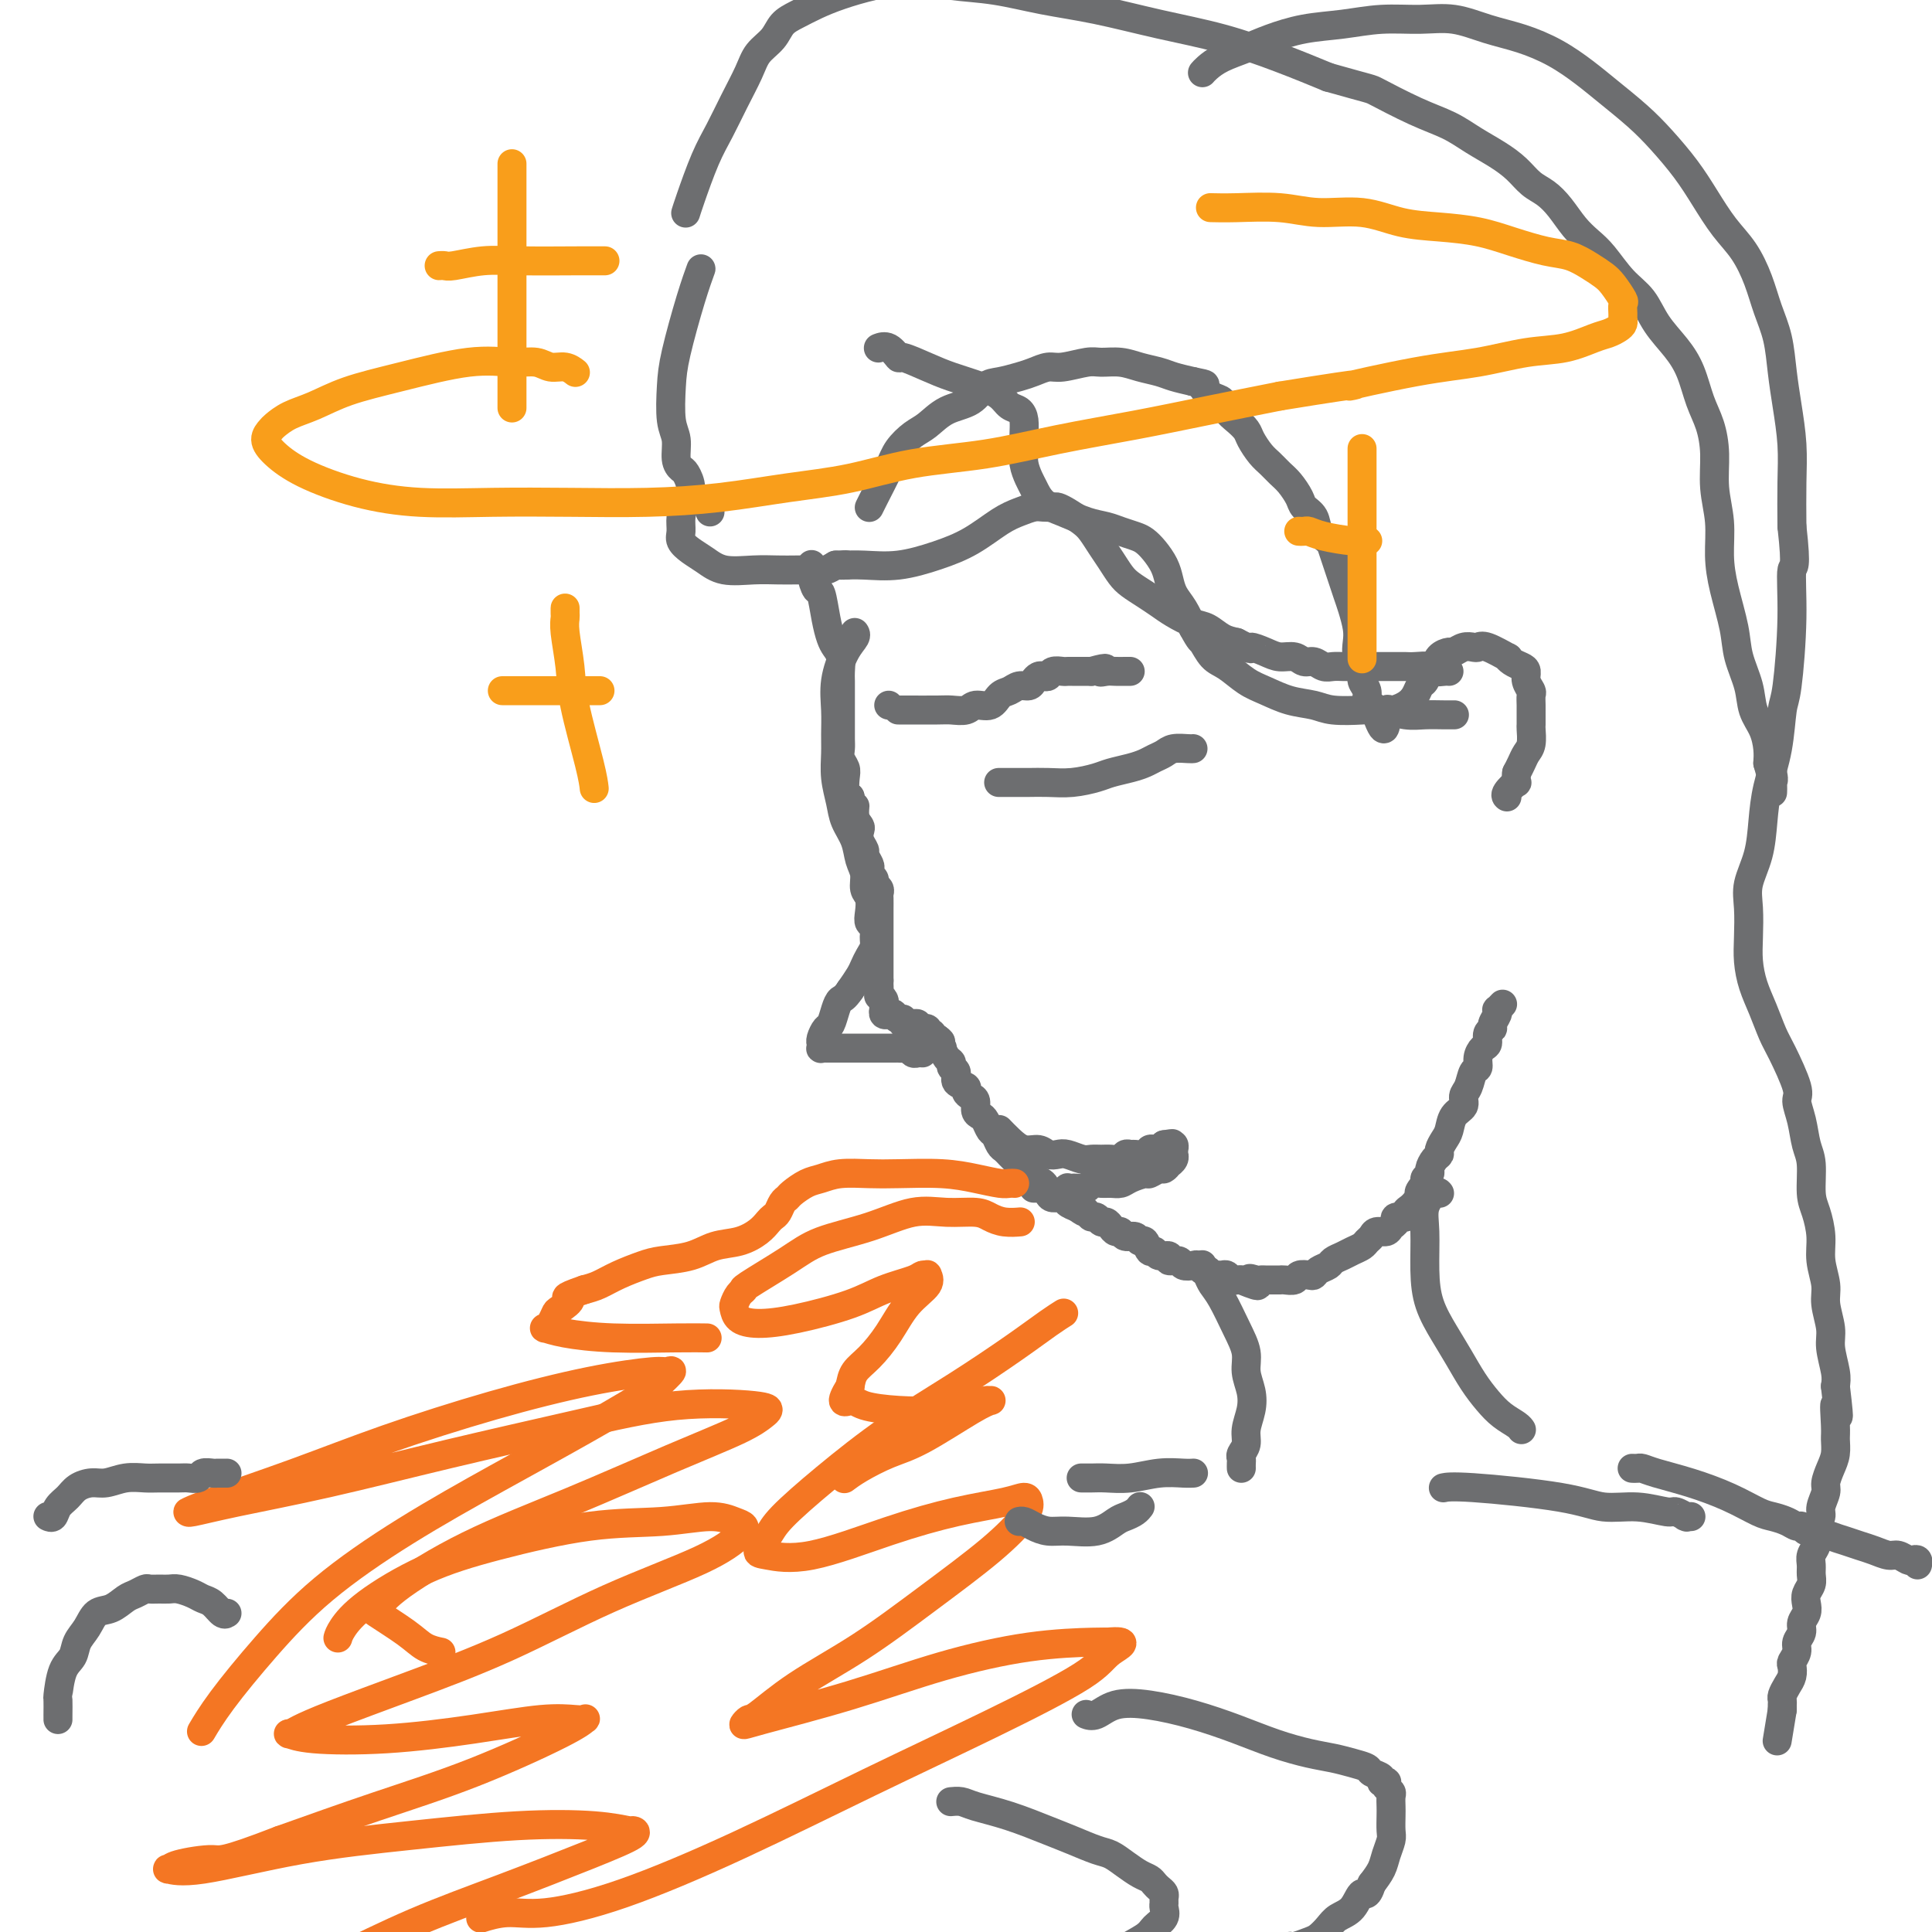 <svg viewBox='0 0 400 400' version='1.1' xmlns='http://www.w3.org/2000/svg' xmlns:xlink='http://www.w3.org/1999/xlink'><g fill='none' stroke='#6D6E70' stroke-width='6' stroke-linecap='round' stroke-linejoin='round'><path d='M168,117c-0.000,0.000 -0.000,0.000 0,0c0.000,-0.000 0.000,-0.000 0,0c-0.000,0.000 -0.000,0.000 0,0c0.000,-0.000 0.000,-0.000 0,0c-0.000,0.000 -0.000,0.000 0,0c0.000,-0.000 0.000,-0.001 0,0c-0.000,0.001 -0.001,0.005 0,0c0.001,-0.005 0.003,-0.018 0,0c-0.003,0.018 -0.012,0.067 0,0c0.012,-0.067 0.045,-0.251 0,0c-0.045,0.251 -0.167,0.939 0,2c0.167,1.061 0.622,2.497 1,3c0.378,0.503 0.679,0.073 1,1c0.321,0.927 0.660,3.211 1,5c0.340,1.789 0.679,3.083 1,4c0.321,0.917 0.622,1.457 1,2c0.378,0.543 0.833,1.090 1,2c0.167,0.910 0.045,2.183 0,3c-0.045,0.817 -0.012,1.176 0,2c0.012,0.824 0.003,2.111 0,3c-0.003,0.889 -0.001,1.379 0,2c0.001,0.621 -0.001,1.374 0,2c0.001,0.626 0.004,1.127 0,2c-0.004,0.873 -0.015,2.120 0,3c0.015,0.880 0.056,1.395 0,2c-0.056,0.605 -0.208,1.300 0,2c0.208,0.700 0.777,1.404 1,2c0.223,0.596 0.098,1.084 0,2c-0.098,0.916 -0.171,2.262 0,3c0.171,0.738 0.585,0.869 1,1'/><path d='M176,165c0.552,4.848 0.931,2.467 1,2c0.069,-0.467 -0.174,0.978 0,2c0.174,1.022 0.764,1.621 1,2c0.236,0.379 0.120,0.539 0,1c-0.120,0.461 -0.242,1.223 0,2c0.242,0.777 0.848,1.570 1,2c0.152,0.430 -0.151,0.496 0,1c0.151,0.504 0.758,1.444 1,2c0.242,0.556 0.121,0.726 0,1c-0.121,0.274 -0.243,0.651 0,1c0.243,0.349 0.850,0.670 1,1c0.150,0.330 -0.156,0.671 0,1c0.156,0.329 0.774,0.648 1,1c0.226,0.352 0.061,0.738 0,1c-0.061,0.262 -0.016,0.399 0,1c0.016,0.601 0.004,1.667 0,2c-0.004,0.333 -0.001,-0.065 0,0c0.001,0.065 0.000,0.595 0,1c-0.000,0.405 -0.000,0.686 0,1c0.000,0.314 0.000,0.662 0,1c-0.000,0.338 -0.000,0.668 0,1c0.000,0.332 0.000,0.667 0,1c-0.000,0.333 -0.000,0.666 0,1c0.000,0.334 0.000,0.671 0,1c-0.000,0.329 -0.000,0.652 0,1c0.000,0.348 0.000,0.723 0,1c-0.000,0.277 -0.000,0.455 0,1c0.000,0.545 0.000,1.455 0,2c-0.000,0.545 -0.000,0.724 0,1c0.000,0.276 0.000,0.650 0,1c-0.000,0.350 -0.000,0.675 0,1'/><path d='M182,203c-0.004,2.886 -0.015,1.102 0,1c0.015,-0.102 0.057,1.479 0,2c-0.057,0.521 -0.211,-0.019 0,0c0.211,0.019 0.788,0.597 1,1c0.212,0.403 0.061,0.630 0,1c-0.061,0.370 -0.031,0.884 0,1c0.031,0.116 0.065,-0.165 0,0c-0.065,0.165 -0.228,0.775 0,1c0.228,0.225 0.849,0.064 1,0c0.151,-0.064 -0.166,-0.032 0,0c0.166,0.032 0.814,0.065 1,0c0.186,-0.065 -0.091,-0.228 0,0c0.091,0.228 0.550,0.846 1,1c0.450,0.154 0.890,-0.154 1,0c0.110,0.154 -0.110,0.772 0,1c0.110,0.228 0.550,0.065 1,0c0.450,-0.065 0.909,-0.032 1,0c0.091,0.032 -0.187,0.061 0,0c0.187,-0.061 0.838,-0.214 1,0c0.162,0.214 -0.167,0.793 0,1c0.167,0.207 0.828,0.042 1,0c0.172,-0.042 -0.146,0.040 0,0c0.146,-0.040 0.756,-0.203 1,0c0.244,0.203 0.121,0.773 0,1c-0.121,0.227 -0.238,0.112 0,0c0.238,-0.112 0.833,-0.223 1,0c0.167,0.223 -0.095,0.778 0,1c0.095,0.222 0.548,0.111 1,0'/><path d='M194,215c1.638,1.086 0.233,0.802 0,1c-0.233,0.198 0.707,0.879 1,1c0.293,0.121 -0.061,-0.320 0,0c0.061,0.320 0.536,1.399 1,2c0.464,0.601 0.917,0.724 1,1c0.083,0.276 -0.203,0.704 0,1c0.203,0.296 0.894,0.461 1,1c0.106,0.539 -0.374,1.453 0,2c0.374,0.547 1.602,0.728 2,1c0.398,0.272 -0.034,0.637 0,1c0.034,0.363 0.534,0.726 1,1c0.466,0.274 0.898,0.459 1,1c0.102,0.541 -0.127,1.439 0,2c0.127,0.561 0.612,0.784 1,1c0.388,0.216 0.681,0.425 1,1c0.319,0.575 0.663,1.516 1,2c0.337,0.484 0.668,0.511 1,1c0.332,0.489 0.666,1.440 1,2c0.334,0.560 0.667,0.727 1,1c0.333,0.273 0.667,0.650 1,1c0.333,0.350 0.666,0.671 1,1c0.334,0.329 0.671,0.664 1,1c0.329,0.336 0.652,0.671 1,1c0.348,0.329 0.722,0.652 1,1c0.278,0.348 0.460,0.719 1,1c0.540,0.281 1.439,0.470 2,1c0.561,0.530 0.783,1.399 1,2c0.217,0.601 0.429,0.934 1,1c0.571,0.066 1.500,-0.136 2,0c0.500,0.136 0.571,0.610 1,1c0.429,0.390 1.214,0.695 2,1'/><path d='M223,250c2.654,1.968 1.288,0.388 1,0c-0.288,-0.388 0.500,0.417 1,1c0.500,0.583 0.711,0.943 1,1c0.289,0.057 0.655,-0.191 1,0c0.345,0.191 0.670,0.821 1,1c0.330,0.179 0.665,-0.091 1,0c0.335,0.091 0.671,0.545 1,1c0.329,0.455 0.651,0.911 1,1c0.349,0.089 0.723,-0.188 1,0c0.277,0.188 0.455,0.843 1,1c0.545,0.157 1.456,-0.183 2,0c0.544,0.183 0.722,0.890 1,1c0.278,0.110 0.657,-0.378 1,0c0.343,0.378 0.650,1.622 1,2c0.350,0.378 0.742,-0.110 1,0c0.258,0.110 0.383,0.818 1,1c0.617,0.182 1.727,-0.161 2,0c0.273,0.161 -0.292,0.827 0,1c0.292,0.173 1.440,-0.146 2,0c0.560,0.146 0.531,0.756 1,1c0.469,0.244 1.435,0.122 2,0c0.565,-0.122 0.729,-0.243 1,0c0.271,0.243 0.650,0.850 1,1c0.350,0.150 0.671,-0.157 1,0c0.329,0.157 0.665,0.778 1,1c0.335,0.222 0.667,0.045 1,0c0.333,-0.045 0.667,0.040 1,0c0.333,-0.040 0.667,-0.207 1,0c0.333,0.207 0.667,0.786 1,1c0.333,0.214 0.667,0.061 1,0c0.333,-0.061 0.667,-0.031 1,0'/><path d='M257,265c5.665,2.321 2.827,0.622 2,0c-0.827,-0.622 0.356,-0.167 1,0c0.644,0.167 0.750,0.045 1,0c0.250,-0.045 0.643,-0.012 1,0c0.357,0.012 0.677,0.004 1,0c0.323,-0.004 0.649,-0.005 1,0c0.351,0.005 0.728,0.015 1,0c0.272,-0.015 0.440,-0.056 1,0c0.560,0.056 1.511,0.208 2,0c0.489,-0.208 0.516,-0.777 1,-1c0.484,-0.223 1.424,-0.101 2,0c0.576,0.101 0.787,0.182 1,0c0.213,-0.182 0.427,-0.626 1,-1c0.573,-0.374 1.505,-0.678 2,-1c0.495,-0.322 0.552,-0.664 1,-1c0.448,-0.336 1.286,-0.667 2,-1c0.714,-0.333 1.304,-0.668 2,-1c0.696,-0.332 1.500,-0.663 2,-1c0.500,-0.337 0.697,-0.682 1,-1c0.303,-0.318 0.712,-0.610 1,-1c0.288,-0.390 0.453,-0.879 1,-1c0.547,-0.121 1.475,0.126 2,0c0.525,-0.126 0.648,-0.625 1,-1c0.352,-0.375 0.934,-0.625 1,-1c0.066,-0.375 -0.385,-0.875 0,-1c0.385,-0.125 1.605,0.125 2,0c0.395,-0.125 -0.035,-0.625 0,-1c0.035,-0.375 0.535,-0.626 1,-1c0.465,-0.374 0.894,-0.870 1,-1c0.106,-0.130 -0.113,0.106 0,0c0.113,-0.106 0.556,-0.553 1,-1'/><path d='M294,248c3.338,-2.593 0.683,-1.075 0,-1c-0.683,0.075 0.604,-1.293 1,-2c0.396,-0.707 -0.100,-0.753 0,-1c0.100,-0.247 0.797,-0.695 1,-1c0.203,-0.305 -0.086,-0.466 0,-1c0.086,-0.534 0.548,-1.440 1,-2c0.452,-0.560 0.893,-0.773 1,-1c0.107,-0.227 -0.121,-0.469 0,-1c0.121,-0.531 0.592,-1.350 1,-2c0.408,-0.650 0.753,-1.131 1,-2c0.247,-0.869 0.394,-2.124 1,-3c0.606,-0.876 1.669,-1.372 2,-2c0.331,-0.628 -0.070,-1.389 0,-2c0.070,-0.611 0.610,-1.071 1,-2c0.390,-0.929 0.630,-2.328 1,-3c0.370,-0.672 0.868,-0.618 1,-1c0.132,-0.382 -0.104,-1.202 0,-2c0.104,-0.798 0.549,-1.575 1,-2c0.451,-0.425 0.909,-0.499 1,-1c0.091,-0.501 -0.186,-1.431 0,-2c0.186,-0.569 0.833,-0.778 1,-1c0.167,-0.222 -0.148,-0.455 0,-1c0.148,-0.545 0.758,-1.400 1,-2c0.242,-0.600 0.118,-0.945 0,-1c-0.118,-0.055 -0.228,0.182 0,0c0.228,-0.182 0.793,-0.781 1,-1c0.207,-0.219 0.055,-0.059 0,0c-0.055,0.059 -0.015,0.016 0,0c0.015,-0.016 0.004,-0.005 0,0c-0.004,0.005 -0.002,0.002 0,0'/><path d='M180,105c0.000,-0.000 0.000,-0.000 0,0c-0.000,0.000 -0.000,0.000 0,0c0.000,-0.000 0.000,-0.000 0,0c-0.000,0.000 -0.000,0.000 0,0c0.000,-0.000 0.000,-0.000 0,0c-0.000,0.000 -0.000,0.001 0,0c0.000,-0.001 0.001,-0.003 0,0c-0.001,0.003 -0.004,0.010 0,0c0.004,-0.010 0.017,-0.036 0,0c-0.017,0.036 -0.062,0.133 0,0c0.062,-0.133 0.232,-0.496 1,-2c0.768,-1.504 2.136,-4.150 3,-6c0.864,-1.850 1.225,-2.903 2,-4c0.775,-1.097 1.964,-2.238 3,-3c1.036,-0.762 1.917,-1.146 3,-2c1.083,-0.854 2.366,-2.179 4,-3c1.634,-0.821 3.620,-1.137 5,-2c1.380,-0.863 2.155,-2.274 3,-3c0.845,-0.726 1.760,-0.768 3,-1c1.240,-0.232 2.804,-0.654 4,-1c1.196,-0.346 2.024,-0.614 3,-1c0.976,-0.386 2.102,-0.889 3,-1c0.898,-0.111 1.569,0.169 3,0c1.431,-0.169 3.622,-0.789 5,-1c1.378,-0.211 1.943,-0.015 3,0c1.057,0.015 2.606,-0.151 4,0c1.394,0.151 2.631,0.618 4,1c1.369,0.382 2.869,0.680 4,1c1.131,0.320 1.895,0.663 3,1c1.105,0.337 2.553,0.669 4,1'/><path d='M247,79c3.765,0.733 2.177,0.567 2,1c-0.177,0.433 1.056,1.467 2,2c0.944,0.533 1.600,0.564 2,1c0.400,0.436 0.544,1.275 1,2c0.456,0.725 1.224,1.335 2,2c0.776,0.665 1.559,1.386 2,2c0.441,0.614 0.541,1.122 1,2c0.459,0.878 1.279,2.126 2,3c0.721,0.874 1.344,1.375 2,2c0.656,0.625 1.346,1.374 2,2c0.654,0.626 1.273,1.130 2,2c0.727,0.870 1.560,2.106 2,3c0.440,0.894 0.485,1.446 1,2c0.515,0.554 1.500,1.110 2,2c0.500,0.890 0.515,2.114 1,3c0.485,0.886 1.439,1.434 2,2c0.561,0.566 0.727,1.151 1,2c0.273,0.849 0.651,1.963 1,3c0.349,1.037 0.668,1.996 1,3c0.332,1.004 0.676,2.053 1,3c0.324,0.947 0.627,1.790 1,3c0.373,1.210 0.817,2.785 1,4c0.183,1.215 0.106,2.068 0,3c-0.106,0.932 -0.239,1.941 0,3c0.239,1.059 0.851,2.168 1,3c0.149,0.832 -0.167,1.389 0,2c0.167,0.611 0.815,1.277 1,2c0.185,0.723 -0.095,1.503 0,2c0.095,0.497 0.564,0.711 1,1c0.436,0.289 0.839,0.654 1,1c0.161,0.346 0.081,0.673 0,1'/><path d='M285,148c1.980,5.620 1.931,1.671 2,0c0.069,-1.671 0.256,-1.062 1,-1c0.744,0.062 2.045,-0.421 3,-1c0.955,-0.579 1.566,-1.253 2,-2c0.434,-0.747 0.693,-1.566 1,-2c0.307,-0.434 0.664,-0.485 1,-1c0.336,-0.515 0.653,-1.496 1,-2c0.347,-0.504 0.726,-0.531 1,-1c0.274,-0.469 0.444,-1.380 1,-2c0.556,-0.620 1.497,-0.950 2,-1c0.503,-0.050 0.569,0.181 1,0c0.431,-0.181 1.227,-0.773 2,-1c0.773,-0.227 1.523,-0.090 2,0c0.477,0.090 0.680,0.132 1,0c0.320,-0.132 0.758,-0.439 2,0c1.242,0.439 3.290,1.622 4,2c0.710,0.378 0.084,-0.051 0,0c-0.084,0.051 0.374,0.581 1,1c0.626,0.419 1.422,0.727 2,1c0.578,0.273 0.940,0.510 1,1c0.060,0.490 -0.180,1.233 0,2c0.180,0.767 0.780,1.558 1,2c0.220,0.442 0.059,0.536 0,1c-0.059,0.464 -0.015,1.297 0,2c0.015,0.703 0.001,1.276 0,2c-0.001,0.724 0.011,1.597 0,2c-0.011,0.403 -0.044,0.334 0,1c0.044,0.666 0.167,2.065 0,3c-0.167,0.935 -0.622,1.406 -1,2c-0.378,0.594 -0.679,1.313 -1,2c-0.321,0.687 -0.660,1.344 -1,2'/><path d='M314,160c-0.343,2.823 0.300,1.881 0,2c-0.300,0.119 -1.544,1.300 -2,2c-0.456,0.700 -0.123,0.919 0,1c0.123,0.081 0.035,0.023 0,0c-0.035,-0.023 -0.018,-0.012 0,0'/><path d='M147,106c0.000,0.000 0.000,0.000 0,0c0.000,0.000 0.000,0.000 0,0c0.000,0.000 0.000,0.000 0,0'/><path d='M145,56c0.000,-0.000 0.000,-0.000 0,0c-0.000,0.000 -0.000,0.001 0,0c0.000,-0.001 0.001,-0.004 0,0c-0.001,0.004 -0.005,0.014 0,0c0.005,-0.014 0.019,-0.052 0,0c-0.019,0.052 -0.071,0.195 0,0c0.071,-0.195 0.267,-0.726 0,0c-0.267,0.726 -0.996,2.710 -2,6c-1.004,3.290 -2.284,7.886 -3,11c-0.716,3.114 -0.868,4.747 -1,7c-0.132,2.253 -0.243,5.127 0,7c0.243,1.873 0.840,2.745 1,4c0.160,1.255 -0.118,2.891 0,4c0.118,1.109 0.630,1.689 1,2c0.370,0.311 0.597,0.352 1,1c0.403,0.648 0.982,1.903 1,3c0.018,1.097 -0.526,2.037 -1,3c-0.474,0.963 -0.879,1.948 -1,3c-0.121,1.052 0.041,2.170 0,3c-0.041,0.830 -0.283,1.371 0,2c0.283,0.629 1.093,1.345 2,2c0.907,0.655 1.911,1.247 3,2c1.089,0.753 2.263,1.666 4,2c1.737,0.334 4.037,0.090 6,0c1.963,-0.090 3.590,-0.027 5,0c1.410,0.027 2.605,0.018 4,0c1.395,-0.018 2.991,-0.043 4,0c1.009,0.043 1.431,0.155 2,0c0.569,-0.155 1.284,-0.578 2,-1'/><path d='M173,117c3.724,-0.155 1.534,-0.041 1,0c-0.534,0.041 0.587,0.011 1,0c0.413,-0.011 0.118,-0.003 0,0c-0.118,0.003 -0.059,0.002 0,0'/><path d='M182,72c0.044,-0.017 0.089,-0.034 0,0c-0.089,0.034 -0.310,0.120 0,0c0.310,-0.120 1.151,-0.447 2,0c0.849,0.447 1.707,1.667 2,2c0.293,0.333 0.022,-0.220 1,0c0.978,0.220 3.206,1.215 5,2c1.794,0.785 3.153,1.362 5,2c1.847,0.638 4.183,1.339 6,2c1.817,0.661 3.114,1.282 4,2c0.886,0.718 1.362,1.532 2,2c0.638,0.468 1.438,0.589 2,1c0.562,0.411 0.886,1.111 1,2c0.114,0.889 0.019,1.966 0,3c-0.019,1.034 0.038,2.024 0,3c-0.038,0.976 -0.171,1.938 0,3c0.171,1.062 0.646,2.225 1,3c0.354,0.775 0.587,1.163 1,2c0.413,0.837 1.005,2.122 2,3c0.995,0.878 2.392,1.349 4,2c1.608,0.651 3.428,1.483 5,2c1.572,0.517 2.896,0.718 4,1c1.104,0.282 1.987,0.645 3,1c1.013,0.355 2.155,0.703 3,1c0.845,0.297 1.391,0.544 2,1c0.609,0.456 1.279,1.121 2,2c0.721,0.879 1.491,1.970 2,3c0.509,1.030 0.755,1.998 1,3c0.245,1.002 0.489,2.039 1,3c0.511,0.961 1.289,1.846 2,3c0.711,1.154 1.356,2.577 2,4'/><path d='M247,130c1.604,2.994 1.614,2.478 2,3c0.386,0.522 1.147,2.080 2,3c0.853,0.920 1.796,1.202 3,2c1.204,0.798 2.668,2.112 4,3c1.332,0.888 2.530,1.348 4,2c1.470,0.652 3.210,1.494 5,2c1.790,0.506 3.630,0.675 5,1c1.370,0.325 2.270,0.805 4,1c1.730,0.195 4.291,0.105 6,0c1.709,-0.105 2.567,-0.224 4,0c1.433,0.224 3.442,0.792 5,1c1.558,0.208 2.665,0.056 4,0c1.335,-0.056 2.898,-0.015 4,0c1.102,0.015 1.743,0.004 2,0c0.257,-0.004 0.128,-0.002 0,0'/><path d='M175,117c0.000,-0.000 0.001,-0.000 0,0c-0.001,0.000 -0.003,0.000 0,0c0.003,-0.000 0.011,-0.000 0,0c-0.011,0.000 -0.039,0.002 0,0c0.039,-0.002 0.147,-0.006 0,0c-0.147,0.006 -0.547,0.022 0,0c0.547,-0.022 2.043,-0.082 4,0c1.957,0.082 4.375,0.306 7,0c2.625,-0.306 5.455,-1.144 8,-2c2.545,-0.856 4.803,-1.732 7,-3c2.197,-1.268 4.333,-2.928 6,-4c1.667,-1.072 2.866,-1.556 4,-2c1.134,-0.444 2.204,-0.849 3,-1c0.796,-0.151 1.319,-0.048 2,0c0.681,0.048 1.519,0.042 2,0c0.481,-0.042 0.604,-0.122 1,0c0.396,0.122 1.065,0.444 2,1c0.935,0.556 2.138,1.346 3,2c0.862,0.654 1.385,1.172 2,2c0.615,0.828 1.322,1.965 2,3c0.678,1.035 1.325,1.968 2,3c0.675,1.032 1.376,2.163 2,3c0.624,0.837 1.171,1.380 2,2c0.829,0.620 1.940,1.317 3,2c1.060,0.683 2.069,1.353 3,2c0.931,0.647 1.785,1.273 3,2c1.215,0.727 2.789,1.556 4,2c1.211,0.444 2.057,0.504 3,1c0.943,0.496 1.984,1.427 3,2c1.016,0.573 2.008,0.786 3,1'/><path d='M256,133c3.938,2.040 2.784,1.139 3,1c0.216,-0.139 1.801,0.484 3,1c1.199,0.516 2.012,0.927 3,1c0.988,0.073 2.151,-0.191 3,0c0.849,0.191 1.382,0.836 2,1c0.618,0.164 1.319,-0.152 2,0c0.681,0.152 1.341,0.773 2,1c0.659,0.227 1.317,0.061 2,0c0.683,-0.061 1.390,-0.016 2,0c0.610,0.016 1.122,0.004 2,0c0.878,-0.004 2.122,-0.001 3,0c0.878,0.001 1.389,0.001 2,0c0.611,-0.001 1.323,-0.001 2,0c0.677,0.001 1.318,0.004 2,0c0.682,-0.004 1.405,-0.015 2,0c0.595,0.015 1.063,0.057 2,0c0.937,-0.057 2.342,-0.211 3,0c0.658,0.211 0.568,0.789 1,1c0.432,0.211 1.386,0.057 2,0c0.614,-0.057 0.890,-0.016 1,0c0.110,0.016 0.055,0.008 0,0'/><path d='M142,44c-0.000,0.000 -0.000,0.000 0,0c0.000,-0.000 0.000,-0.000 0,0c-0.000,0.000 -0.000,0.001 0,0c0.000,-0.001 0.001,-0.005 0,0c-0.001,0.005 -0.006,0.018 0,0c0.006,-0.018 0.021,-0.068 0,0c-0.021,0.068 -0.078,0.253 0,0c0.078,-0.253 0.290,-0.945 1,-3c0.710,-2.055 1.918,-5.474 3,-8c1.082,-2.526 2.037,-4.160 3,-6c0.963,-1.840 1.934,-3.886 3,-6c1.066,-2.114 2.227,-4.295 3,-6c0.773,-1.705 1.157,-2.932 2,-4c0.843,-1.068 2.145,-1.977 3,-3c0.855,-1.023 1.265,-2.161 2,-3c0.735,-0.839 1.797,-1.378 3,-2c1.203,-0.622 2.548,-1.326 4,-2c1.452,-0.674 3.010,-1.317 5,-2c1.990,-0.683 4.411,-1.406 7,-2c2.589,-0.594 5.344,-1.058 8,-1c2.656,0.058 5.212,0.637 8,1c2.788,0.363 5.808,0.508 9,1c3.192,0.492 6.555,1.331 10,2c3.445,0.669 6.970,1.168 11,2c4.030,0.832 8.565,1.996 13,3c4.435,1.004 8.771,1.847 13,3c4.229,1.153 8.351,2.615 12,4c3.649,1.385 6.824,2.692 10,4'/><path d='M275,16c9.302,2.641 8.557,2.244 10,3c1.443,0.756 5.075,2.667 8,4c2.925,1.333 5.143,2.090 7,3c1.857,0.910 3.354,1.972 5,3c1.646,1.028 3.441,2.021 5,3c1.559,0.979 2.882,1.946 4,3c1.118,1.054 2.032,2.197 3,3c0.968,0.803 1.991,1.266 3,2c1.009,0.734 2.005,1.740 3,3c0.995,1.260 1.989,2.776 3,4c1.011,1.224 2.041,2.157 3,3c0.959,0.843 1.849,1.596 3,3c1.151,1.404 2.563,3.458 4,5c1.437,1.542 2.899,2.572 4,4c1.101,1.428 1.843,3.255 3,5c1.157,1.745 2.731,3.409 4,5c1.269,1.591 2.234,3.109 3,5c0.766,1.891 1.334,4.156 2,6c0.666,1.844 1.432,3.268 2,5c0.568,1.732 0.939,3.772 1,6c0.061,2.228 -0.187,4.643 0,7c0.187,2.357 0.808,4.656 1,7c0.192,2.344 -0.047,4.734 0,7c0.047,2.266 0.379,4.409 1,7c0.621,2.591 1.532,5.630 2,8c0.468,2.370 0.493,4.069 1,6c0.507,1.931 1.495,4.092 2,6c0.505,1.908 0.527,3.563 1,5c0.473,1.437 1.397,2.656 2,4c0.603,1.344 0.887,2.813 1,4c0.113,1.187 0.057,2.094 0,3'/><path d='M366,158c1.619,5.933 1.166,2.767 1,2c-0.166,-0.767 -0.044,0.867 0,2c0.044,1.133 0.012,1.767 0,2c-0.012,0.233 -0.003,0.067 0,0c0.003,-0.067 0.002,-0.033 0,0'/><path d='M249,15c0.015,-0.018 0.030,-0.035 0,0c-0.030,0.035 -0.103,0.123 0,0c0.103,-0.123 0.384,-0.456 1,-1c0.616,-0.544 1.569,-1.297 3,-2c1.431,-0.703 3.342,-1.355 5,-2c1.658,-0.645 3.064,-1.283 5,-2c1.936,-0.717 4.403,-1.514 7,-2c2.597,-0.486 5.326,-0.660 8,-1c2.674,-0.340 5.294,-0.846 8,-1c2.706,-0.154 5.499,0.044 8,0c2.501,-0.044 4.710,-0.329 7,0c2.290,0.329 4.662,1.272 7,2c2.338,0.728 4.641,1.240 7,2c2.359,0.760 4.772,1.769 7,3c2.228,1.231 4.269,2.684 6,4c1.731,1.316 3.151,2.496 5,4c1.849,1.504 4.125,3.332 6,5c1.875,1.668 3.348,3.175 5,5c1.652,1.825 3.482,3.967 5,6c1.518,2.033 2.724,3.956 4,6c1.276,2.044 2.622,4.207 4,6c1.378,1.793 2.789,3.216 4,5c1.211,1.784 2.222,3.930 3,6c0.778,2.070 1.322,4.063 2,6c0.678,1.937 1.488,3.816 2,6c0.512,2.184 0.726,4.671 1,7c0.274,2.329 0.610,4.501 1,7c0.390,2.499 0.836,5.327 1,8c0.164,2.673 0.047,5.192 0,8c-0.047,2.808 -0.023,5.904 0,9'/><path d='M371,109c1.070,9.534 0.246,7.871 0,9c-0.246,1.129 0.085,5.052 0,10c-0.085,4.948 -0.586,10.922 -1,14c-0.414,3.078 -0.740,3.259 -1,5c-0.260,1.741 -0.456,5.042 -1,8c-0.544,2.958 -1.438,5.573 -2,8c-0.562,2.427 -0.791,4.665 -1,7c-0.209,2.335 -0.396,4.766 -1,7c-0.604,2.234 -1.624,4.270 -2,6c-0.376,1.730 -0.109,3.154 0,5c0.109,1.846 0.060,4.115 0,6c-0.060,1.885 -0.131,3.386 0,5c0.131,1.614 0.463,3.343 1,5c0.537,1.657 1.278,3.244 2,5c0.722,1.756 1.426,3.683 2,5c0.574,1.317 1.018,2.026 2,4c0.982,1.974 2.502,5.215 3,7c0.498,1.785 -0.025,2.116 0,3c0.025,0.884 0.598,2.321 1,4c0.402,1.679 0.634,3.599 1,5c0.366,1.401 0.868,2.281 1,4c0.132,1.719 -0.104,4.277 0,6c0.104,1.723 0.549,2.612 1,4c0.451,1.388 0.910,3.274 1,5c0.090,1.726 -0.187,3.293 0,5c0.187,1.707 0.838,3.556 1,5c0.162,1.444 -0.167,2.484 0,4c0.167,1.516 0.828,3.510 1,5c0.172,1.490 -0.146,2.478 0,4c0.146,1.522 0.756,3.578 1,5c0.244,1.422 0.122,2.211 0,3'/><path d='M380,287c1.237,10.293 0.329,5.026 0,4c-0.329,-1.026 -0.078,2.190 0,4c0.078,1.810 -0.016,2.213 0,3c0.016,0.787 0.144,1.958 0,3c-0.144,1.042 -0.559,1.956 -1,3c-0.441,1.044 -0.906,2.219 -1,3c-0.094,0.781 0.185,1.168 0,2c-0.185,0.832 -0.833,2.110 -1,3c-0.167,0.890 0.148,1.393 0,2c-0.148,0.607 -0.757,1.317 -1,2c-0.243,0.683 -0.118,1.338 0,2c0.118,0.662 0.229,1.332 0,2c-0.229,0.668 -0.797,1.334 -1,2c-0.203,0.666 -0.041,1.333 0,2c0.041,0.667 -0.041,1.333 0,2c0.041,0.667 0.203,1.333 0,2c-0.203,0.667 -0.771,1.333 -1,2c-0.229,0.667 -0.118,1.333 0,2c0.118,0.667 0.243,1.333 0,2c-0.243,0.667 -0.853,1.334 -1,2c-0.147,0.666 0.171,1.329 0,2c-0.171,0.671 -0.830,1.349 -1,2c-0.170,0.651 0.148,1.276 0,2c-0.148,0.724 -0.761,1.546 -1,2c-0.239,0.454 -0.102,0.541 0,1c0.102,0.459 0.171,1.289 0,2c-0.171,0.711 -0.582,1.304 -1,2c-0.418,0.696 -0.844,1.496 -1,2c-0.156,0.504 -0.042,0.713 0,1c0.042,0.287 0.012,0.654 0,1c-0.012,0.346 -0.006,0.673 0,1'/><path d='M369,354c-1.833,11.167 -0.917,5.583 0,0'/><path d='M249,262c-0.000,-0.000 -0.000,-0.000 0,0c0.000,0.000 0.000,0.000 0,0c-0.000,-0.000 -0.001,-0.002 0,0c0.001,0.002 0.003,0.006 0,0c-0.003,-0.006 -0.013,-0.024 0,0c0.013,0.024 0.047,0.090 0,0c-0.047,-0.090 -0.175,-0.335 0,0c0.175,0.335 0.653,1.250 1,2c0.347,0.750 0.561,1.333 1,2c0.439,0.667 1.102,1.416 2,3c0.898,1.584 2.032,4.002 3,6c0.968,1.998 1.772,3.578 2,5c0.228,1.422 -0.120,2.688 0,4c0.120,1.312 0.708,2.670 1,4c0.292,1.330 0.289,2.633 0,4c-0.289,1.367 -0.862,2.800 -1,4c-0.138,1.200 0.159,2.168 0,3c-0.159,0.832 -0.775,1.530 -1,2c-0.225,0.470 -0.060,0.714 0,1c0.060,0.286 0.016,0.616 0,1c-0.016,0.384 -0.005,0.824 0,1c0.005,0.176 0.002,0.088 0,0'/><path d='M184,146c0.000,0.000 0.000,0.000 0,0c0.000,0.000 0.000,0.000 0,0c0.000,0.000 0.000,0.000 0,0c0.000,-0.000 0.000,0.000 0,0c0.000,0.000 0.000,0.000 0,0'/><path d='M177,131c-0.000,-0.000 -0.000,-0.000 0,0c0.000,0.000 0.000,0.000 0,0c-0.000,-0.000 -0.000,-0.001 0,0c0.000,0.001 0.002,0.002 0,0c-0.002,-0.002 -0.006,-0.008 0,0c0.006,0.008 0.022,0.030 0,0c-0.022,-0.030 -0.083,-0.113 0,0c0.083,0.113 0.309,0.421 0,1c-0.309,0.579 -1.154,1.431 -2,3c-0.846,1.569 -1.692,3.857 -2,6c-0.308,2.143 -0.079,4.141 0,6c0.079,1.859 0.009,3.578 0,5c-0.009,1.422 0.043,2.547 0,4c-0.043,1.453 -0.181,3.236 0,5c0.181,1.764 0.679,3.511 1,5c0.321,1.489 0.463,2.721 1,4c0.537,1.279 1.468,2.607 2,4c0.532,1.393 0.665,2.852 1,4c0.335,1.148 0.873,1.985 1,3c0.127,1.015 -0.158,2.207 0,3c0.158,0.793 0.760,1.185 1,2c0.240,0.815 0.118,2.053 0,3c-0.118,0.947 -0.231,1.605 0,2c0.231,0.395 0.805,0.529 1,1c0.195,0.471 0.012,1.280 0,2c-0.012,0.720 0.149,1.350 0,2c-0.149,0.650 -0.607,1.318 -1,2c-0.393,0.682 -0.721,1.376 -1,2c-0.279,0.624 -0.508,1.178 -1,2c-0.492,0.822 -1.246,1.911 -2,3'/><path d='M176,205c-1.179,1.770 -1.626,1.696 -2,2c-0.374,0.304 -0.675,0.985 -1,2c-0.325,1.015 -0.676,2.363 -1,3c-0.324,0.637 -0.623,0.562 -1,1c-0.377,0.438 -0.833,1.389 -1,2c-0.167,0.611 -0.046,0.882 0,1c0.046,0.118 0.016,0.084 0,0c-0.016,-0.084 -0.017,-0.219 0,0c0.017,0.219 0.052,0.791 0,1c-0.052,0.209 -0.190,0.056 0,0c0.190,-0.056 0.709,-0.015 1,0c0.291,0.015 0.356,0.004 1,0c0.644,-0.004 1.868,-0.001 3,0c1.132,0.001 2.173,0.000 3,0c0.827,-0.000 1.440,0.000 2,0c0.560,-0.000 1.067,-0.001 2,0c0.933,0.001 2.291,0.004 3,0c0.709,-0.004 0.767,-0.015 1,0c0.233,0.015 0.641,0.057 1,0c0.359,-0.057 0.671,-0.211 1,0c0.329,0.211 0.677,0.789 1,1c0.323,0.211 0.623,0.057 1,0c0.377,-0.057 0.832,-0.015 1,0c0.168,0.015 0.048,0.004 0,0c-0.048,-0.004 -0.024,-0.002 0,0'/><path d='M186,147c0.000,-0.000 0.000,-0.000 0,0c-0.000,0.000 -0.000,0.000 0,0c0.000,-0.000 0.000,-0.000 0,0c-0.000,0.000 -0.001,0.000 0,0c0.001,-0.000 0.002,-0.000 0,0c-0.002,0.000 -0.008,0.000 0,0c0.008,-0.000 0.032,-0.000 0,0c-0.032,0.000 -0.118,0.001 0,0c0.118,-0.001 0.439,-0.005 2,0c1.561,0.005 4.361,0.017 6,0c1.639,-0.017 2.116,-0.064 3,0c0.884,0.064 2.176,0.239 3,0c0.824,-0.239 1.179,-0.891 2,-1c0.821,-0.109 2.108,0.325 3,0c0.892,-0.325 1.391,-1.410 2,-2c0.609,-0.590 1.329,-0.683 2,-1c0.671,-0.317 1.293,-0.856 2,-1c0.707,-0.144 1.499,0.106 2,0c0.501,-0.106 0.711,-0.568 1,-1c0.289,-0.432 0.659,-0.834 1,-1c0.341,-0.166 0.655,-0.097 1,0c0.345,0.097 0.722,0.222 1,0c0.278,-0.222 0.459,-0.792 1,-1c0.541,-0.208 1.443,-0.056 2,0c0.557,0.056 0.768,0.015 1,0c0.232,-0.015 0.486,-0.004 1,0c0.514,0.004 1.290,0.001 2,0c0.710,-0.001 1.355,-0.001 2,0'/><path d='M226,139c4.439,-1.238 2.538,-0.332 2,0c-0.538,0.332 0.287,0.089 1,0c0.713,-0.089 1.315,-0.024 2,0c0.685,0.024 1.454,0.006 2,0c0.546,-0.006 0.870,-0.002 1,0c0.130,0.002 0.065,0.001 0,0'/><path d='M207,162c-0.001,0.000 -0.003,0.000 0,0c0.003,-0.000 0.010,-0.000 0,0c-0.010,0.000 -0.037,0.000 0,0c0.037,-0.000 0.136,-0.000 0,0c-0.136,0.000 -0.509,0.001 0,0c0.509,-0.001 1.901,-0.003 3,0c1.099,0.003 1.906,0.012 3,0c1.094,-0.012 2.473,-0.045 4,0c1.527,0.045 3.200,0.167 5,0c1.800,-0.167 3.728,-0.622 5,-1c1.272,-0.378 1.888,-0.678 3,-1c1.112,-0.322 2.719,-0.664 4,-1c1.281,-0.336 2.234,-0.664 3,-1c0.766,-0.336 1.344,-0.678 2,-1c0.656,-0.322 1.391,-0.622 2,-1c0.609,-0.378 1.091,-0.833 2,-1c0.909,-0.167 2.245,-0.045 3,0c0.755,0.045 0.930,0.013 1,0c0.070,-0.013 0.035,-0.006 0,0'/><path d='M207,234c0.000,0.000 0.000,0.000 0,0c-0.000,-0.000 -0.000,-0.000 0,0c0.000,0.000 0.000,0.000 0,0c-0.000,-0.000 -0.000,-0.000 0,0c0.000,0.000 0.000,0.000 0,0c-0.000,-0.000 -0.002,-0.002 0,0c0.002,0.002 0.006,0.006 0,0c-0.006,-0.006 -0.021,-0.022 0,0c0.021,0.022 0.078,0.082 0,0c-0.078,-0.082 -0.292,-0.305 0,0c0.292,0.305 1.090,1.140 2,2c0.910,0.860 1.934,1.746 3,2c1.066,0.254 2.176,-0.124 3,0c0.824,0.124 1.361,0.751 2,1c0.639,0.249 1.378,0.119 2,0c0.622,-0.119 1.125,-0.228 2,0c0.875,0.228 2.122,0.794 3,1c0.878,0.206 1.387,0.051 2,0c0.613,-0.051 1.330,0.000 2,0c0.670,-0.000 1.292,-0.053 2,0c0.708,0.053 1.503,0.211 2,0c0.497,-0.211 0.696,-0.792 1,-1c0.304,-0.208 0.711,-0.042 1,0c0.289,0.042 0.459,-0.041 1,0c0.541,0.041 1.454,0.204 2,0c0.546,-0.204 0.724,-0.776 1,-1c0.276,-0.224 0.651,-0.099 1,0c0.349,0.099 0.671,0.171 1,0c0.329,-0.171 0.664,-0.586 1,-1'/><path d='M241,237c2.852,-0.463 1.482,-0.120 1,0c-0.482,0.120 -0.077,0.018 0,0c0.077,-0.018 -0.176,0.047 0,0c0.176,-0.047 0.779,-0.205 1,0c0.221,0.205 0.059,0.772 0,1c-0.059,0.228 -0.015,0.116 0,0c0.015,-0.116 -0.000,-0.237 0,0c0.000,0.237 0.015,0.833 0,1c-0.015,0.167 -0.060,-0.095 0,0c0.060,0.095 0.224,0.546 0,1c-0.224,0.454 -0.838,0.910 -1,1c-0.162,0.090 0.127,-0.187 0,0c-0.127,0.187 -0.671,0.837 -1,1c-0.329,0.163 -0.444,-0.163 -1,0c-0.556,0.163 -1.552,0.814 -2,1c-0.448,0.186 -0.346,-0.094 -1,0c-0.654,0.094 -2.063,0.560 -3,1c-0.937,0.440 -1.402,0.854 -2,1c-0.598,0.146 -1.330,0.025 -2,0c-0.670,-0.025 -1.278,0.046 -2,0c-0.722,-0.046 -1.556,-0.208 -2,0c-0.444,0.208 -0.496,0.787 -1,1c-0.504,0.213 -1.459,0.061 -2,0c-0.541,-0.061 -0.667,-0.030 -1,0c-0.333,0.030 -0.874,0.061 -1,0c-0.126,-0.061 0.162,-0.212 0,0c-0.162,0.212 -0.774,0.788 -1,1c-0.226,0.212 -0.064,0.061 0,0c0.064,-0.061 0.032,-0.030 0,0'/><path d='M220,247c-3.265,0.774 -0.926,0.207 0,0c0.926,-0.207 0.441,-0.056 0,0c-0.441,0.056 -0.836,0.015 -1,0c-0.164,-0.015 -0.095,-0.004 0,0c0.095,0.004 0.218,0.001 0,0c-0.218,-0.001 -0.777,-0.001 -1,0c-0.223,0.001 -0.111,0.001 0,0c0.111,-0.001 0.222,-0.004 0,0c-0.222,0.004 -0.778,0.015 -1,0c-0.222,-0.015 -0.111,-0.057 0,0c0.111,0.057 0.223,0.211 0,0c-0.223,-0.211 -0.782,-0.789 -1,-1c-0.218,-0.211 -0.097,-0.057 0,0c0.097,0.057 0.170,0.015 0,0c-0.170,-0.015 -0.582,-0.004 -1,0c-0.418,0.004 -0.843,0.001 -1,0c-0.157,-0.001 -0.045,-0.000 0,0c0.045,0.000 0.022,0.000 0,0'/></g>
<g fill='none' stroke='#F47623' stroke-width='6' stroke-linecap='round' stroke-linejoin='round'><path d='M210,245c-0.000,-0.000 -0.000,-0.000 0,0c0.000,0.000 0.001,0.000 0,0c-0.001,-0.000 -0.003,-0.000 0,0c0.003,0.000 0.011,0.001 0,0c-0.011,-0.001 -0.041,-0.003 0,0c0.041,0.003 0.154,0.011 0,0c-0.154,-0.011 -0.574,-0.042 -1,0c-0.426,0.042 -0.856,0.155 -2,0c-1.144,-0.155 -3.001,-0.578 -5,-1c-1.999,-0.422 -4.138,-0.842 -7,-1c-2.862,-0.158 -6.446,-0.054 -9,0c-2.554,0.054 -4.078,0.060 -6,0c-1.922,-0.060 -4.241,-0.185 -6,0c-1.759,0.185 -2.958,0.678 -4,1c-1.042,0.322 -1.928,0.471 -3,1c-1.072,0.529 -2.329,1.437 -3,2c-0.671,0.563 -0.757,0.780 -1,1c-0.243,0.220 -0.644,0.443 -1,1c-0.356,0.557 -0.667,1.449 -1,2c-0.333,0.551 -0.689,0.763 -1,1c-0.311,0.237 -0.576,0.501 -1,1c-0.424,0.499 -1.005,1.233 -2,2c-0.995,0.767 -2.403,1.567 -4,2c-1.597,0.433 -3.382,0.500 -5,1c-1.618,0.500 -3.069,1.433 -5,2c-1.931,0.567 -4.341,0.768 -6,1c-1.659,0.232 -2.569,0.495 -4,1c-1.431,0.505 -3.385,1.251 -5,2c-1.615,0.749 -2.890,1.500 -4,2c-1.110,0.500 -2.055,0.750 -3,1'/><path d='M121,267c-5.521,1.887 -3.325,1.606 -3,2c0.325,0.394 -1.222,1.464 -2,2c-0.778,0.536 -0.789,0.539 -1,1c-0.211,0.461 -0.623,1.381 -1,2c-0.377,0.619 -0.721,0.936 -1,1c-0.279,0.064 -0.495,-0.127 0,0c0.495,0.127 1.699,0.570 4,1c2.301,0.430 5.699,0.847 10,1c4.301,0.153 9.504,0.041 13,0c3.496,-0.041 5.285,-0.012 6,0c0.715,0.012 0.358,0.006 0,0'/><path d='M211,253c-0.070,0.006 -0.141,0.012 0,0c0.141,-0.012 0.493,-0.041 0,0c-0.493,0.041 -1.833,0.152 -3,0c-1.167,-0.152 -2.162,-0.568 -3,-1c-0.838,-0.432 -1.518,-0.882 -3,-1c-1.482,-0.118 -3.767,0.094 -6,0c-2.233,-0.094 -4.414,-0.494 -7,0c-2.586,0.494 -5.578,1.883 -9,3c-3.422,1.117 -7.273,1.961 -10,3c-2.727,1.039 -4.328,2.271 -7,4c-2.672,1.729 -6.415,3.954 -8,5c-1.585,1.046 -1.012,0.914 -1,1c0.012,0.086 -0.537,0.391 -1,1c-0.463,0.609 -0.839,1.521 -1,2c-0.161,0.479 -0.106,0.526 0,1c0.106,0.474 0.262,1.375 1,2c0.738,0.625 2.057,0.974 4,1c1.943,0.026 4.509,-0.270 8,-1c3.491,-0.730 7.906,-1.894 11,-3c3.094,-1.106 4.867,-2.154 7,-3c2.133,-0.846 4.627,-1.490 6,-2c1.373,-0.510 1.624,-0.887 2,-1c0.376,-0.113 0.877,0.037 1,0c0.123,-0.037 -0.133,-0.260 0,0c0.133,0.260 0.656,1.003 0,2c-0.656,0.997 -2.491,2.248 -4,4c-1.509,1.752 -2.693,4.006 -4,6c-1.307,1.994 -2.736,3.729 -4,5c-1.264,1.271 -2.361,2.077 -3,3c-0.639,0.923 -0.819,1.961 -1,3'/><path d='M176,287c-2.572,4.192 -1.004,3.173 0,3c1.004,-0.173 1.442,0.500 3,1c1.558,0.500 4.235,0.828 7,1c2.765,0.172 5.618,0.189 8,0c2.382,-0.189 4.292,-0.584 6,-1c1.708,-0.416 3.214,-0.851 4,-1c0.786,-0.149 0.852,-0.010 1,0c0.148,0.010 0.378,-0.107 0,0c-0.378,0.107 -1.362,0.439 -4,2c-2.638,1.561 -6.928,4.352 -10,6c-3.072,1.648 -4.927,2.153 -7,3c-2.073,0.847 -4.366,2.036 -6,3c-1.634,0.964 -2.610,1.704 -3,2c-0.390,0.296 -0.195,0.148 0,0'/><path d='M220,272c0.201,-0.125 0.401,-0.250 0,0c-0.401,0.250 -1.405,0.875 -3,2c-1.595,1.125 -3.782,2.752 -7,5c-3.218,2.248 -7.466,5.119 -12,8c-4.534,2.881 -9.352,5.774 -14,9c-4.648,3.226 -9.124,6.786 -13,10c-3.876,3.214 -7.151,6.081 -9,8c-1.849,1.919 -2.272,2.891 -3,4c-0.728,1.109 -1.760,2.354 -2,3c-0.240,0.646 0.312,0.692 2,1c1.688,0.308 4.511,0.877 9,0c4.489,-0.877 10.642,-3.200 16,-5c5.358,-1.800 9.920,-3.079 14,-4c4.080,-0.921 7.680,-1.486 10,-2c2.320,-0.514 3.362,-0.977 4,-1c0.638,-0.023 0.873,0.396 1,1c0.127,0.604 0.148,1.394 -1,3c-1.148,1.606 -3.463,4.028 -7,7c-3.537,2.972 -8.295,6.494 -13,10c-4.705,3.506 -9.356,6.996 -14,10c-4.644,3.004 -9.282,5.523 -13,8c-3.718,2.477 -6.517,4.913 -8,6c-1.483,1.087 -1.652,0.826 -2,1c-0.348,0.174 -0.876,0.782 -1,1c-0.124,0.218 0.155,0.044 4,-1c3.845,-1.044 11.254,-2.959 18,-5c6.746,-2.041 12.829,-4.207 19,-6c6.171,-1.793 12.431,-3.214 18,-4c5.569,-0.786 10.448,-0.939 13,-1c2.552,-0.061 2.776,-0.031 3,0'/><path d='M229,340c5.625,-0.501 2.688,0.746 1,2c-1.688,1.254 -2.128,2.516 -6,5c-3.872,2.484 -11.177,6.190 -19,10c-7.823,3.810 -16.162,7.724 -25,12c-8.838,4.276 -18.173,8.915 -27,13c-8.827,4.085 -17.147,7.617 -24,10c-6.853,2.383 -12.239,3.618 -16,4c-3.761,0.382 -5.897,-0.090 -8,0c-2.103,0.090 -4.172,0.740 -5,1c-0.828,0.260 -0.414,0.130 0,0'/><path d='M91,342c0.266,0.054 0.533,0.108 0,0c-0.533,-0.108 -1.865,-0.376 -3,-1c-1.135,-0.624 -2.072,-1.602 -4,-3c-1.928,-1.398 -4.849,-3.216 -6,-4c-1.151,-0.784 -0.534,-0.532 0,-1c0.534,-0.468 0.985,-1.654 4,-4c3.015,-2.346 8.594,-5.851 15,-9c6.406,-3.149 13.639,-5.943 21,-9c7.361,-3.057 14.849,-6.377 21,-9c6.151,-2.623 10.966,-4.548 14,-6c3.034,-1.452 4.286,-2.431 5,-3c0.714,-0.569 0.889,-0.727 1,-1c0.111,-0.273 0.157,-0.660 -3,-1c-3.157,-0.340 -9.517,-0.632 -16,0c-6.483,0.632 -13.090,2.187 -21,4c-7.910,1.813 -17.124,3.883 -26,6c-8.876,2.117 -17.413,4.281 -25,6c-7.587,1.719 -14.224,2.994 -19,4c-4.776,1.006 -7.693,1.745 -9,2c-1.307,0.255 -1.005,0.027 -1,0c0.005,-0.027 -0.287,0.146 0,0c0.287,-0.146 1.154,-0.613 5,-2c3.846,-1.387 10.669,-3.696 17,-6c6.331,-2.304 12.168,-4.603 19,-7c6.832,-2.397 14.660,-4.893 22,-7c7.340,-2.107 14.193,-3.824 20,-5c5.807,-1.176 10.567,-1.810 13,-2c2.433,-0.190 2.540,0.064 3,0c0.460,-0.064 1.274,-0.447 1,0c-0.274,0.447 -1.637,1.723 -3,3'/><path d='M136,287c-2.861,2.033 -9.013,5.617 -15,9c-5.987,3.383 -11.809,6.567 -18,10c-6.191,3.433 -12.752,7.117 -19,11c-6.248,3.883 -12.182,7.966 -17,12c-4.818,4.034 -8.518,8.019 -12,12c-3.482,3.981 -6.745,7.956 -9,11c-2.255,3.044 -3.501,5.155 -4,6c-0.499,0.845 -0.249,0.422 0,0'/><path d='M70,339c-0.036,0.123 -0.071,0.246 0,0c0.071,-0.246 0.249,-0.861 1,-2c0.751,-1.139 2.076,-2.801 5,-5c2.924,-2.199 7.446,-4.933 12,-7c4.554,-2.067 9.138,-3.465 15,-5c5.862,-1.535 13.000,-3.207 19,-4c6.000,-0.793 10.862,-0.706 15,-1c4.138,-0.294 7.552,-0.970 10,-1c2.448,-0.030 3.929,0.584 5,1c1.071,0.416 1.731,0.632 2,1c0.269,0.368 0.145,0.886 -1,2c-1.145,1.114 -3.312,2.822 -8,5c-4.688,2.178 -11.896,4.825 -19,8c-7.104,3.175 -14.103,6.879 -21,10c-6.897,3.121 -13.692,5.658 -20,8c-6.308,2.342 -12.127,4.487 -16,6c-3.873,1.513 -5.798,2.393 -7,3c-1.202,0.607 -1.679,0.942 -2,1c-0.321,0.058 -0.486,-0.160 0,0c0.486,0.160 1.621,0.698 5,1c3.379,0.302 9.000,0.368 15,0c6.000,-0.368 12.380,-1.172 18,-2c5.620,-0.828 10.482,-1.681 14,-2c3.518,-0.319 5.693,-0.103 7,0c1.307,0.103 1.745,0.093 2,0c0.255,-0.093 0.325,-0.271 0,0c-0.325,0.271 -1.046,0.990 -5,3c-3.954,2.010 -11.141,5.310 -18,8c-6.859,2.690 -13.388,4.768 -20,7c-6.612,2.232 -13.306,4.616 -20,7'/><path d='M58,381c-12.212,4.730 -12.242,4.055 -14,4c-1.758,-0.055 -5.245,0.508 -7,1c-1.755,0.492 -1.780,0.911 -2,1c-0.220,0.089 -0.636,-0.151 0,0c0.636,0.151 2.324,0.695 7,0c4.676,-0.695 12.339,-2.627 20,-4c7.661,-1.373 15.319,-2.186 23,-3c7.681,-0.814 15.384,-1.628 22,-2c6.616,-0.372 12.145,-0.300 16,0c3.855,0.300 6.034,0.830 7,1c0.966,0.170 0.717,-0.019 1,0c0.283,0.019 1.097,0.246 0,1c-1.097,0.754 -4.104,2.035 -9,4c-4.896,1.965 -11.680,4.615 -18,7c-6.320,2.385 -12.174,4.507 -18,7c-5.826,2.493 -11.623,5.359 -17,8c-5.377,2.641 -10.332,5.057 -14,7c-3.668,1.943 -6.048,3.412 -7,4c-0.952,0.588 -0.476,0.294 0,0'/></g>
<g fill='none' stroke='#6D6E70' stroke-width='6' stroke-linecap='round' stroke-linejoin='round'><path d='M298,247c0.000,0.000 0.001,0.001 0,0c-0.001,-0.001 -0.002,-0.002 0,0c0.002,0.002 0.007,0.009 0,0c-0.007,-0.009 -0.026,-0.032 0,0c0.026,0.032 0.098,0.120 0,0c-0.098,-0.120 -0.365,-0.449 -1,0c-0.635,0.449 -1.640,1.676 -2,3c-0.360,1.324 -0.077,2.744 0,5c0.077,2.256 -0.051,5.348 0,8c0.051,2.652 0.282,4.863 1,7c0.718,2.137 1.924,4.200 3,6c1.076,1.800 2.022,3.336 3,5c0.978,1.664 1.989,3.455 3,5c1.011,1.545 2.022,2.845 3,4c0.978,1.155 1.922,2.165 3,3c1.078,0.835 2.290,1.494 3,2c0.710,0.506 0.917,0.859 1,1c0.083,0.141 0.041,0.071 0,0'/><path d='M247,305c0.001,-0.000 0.001,-0.000 0,0c-0.001,0.000 -0.004,0.000 0,0c0.004,-0.000 0.015,-0.001 0,0c-0.015,0.001 -0.057,0.004 0,0c0.057,-0.004 0.213,-0.015 0,0c-0.213,0.015 -0.795,0.057 -2,0c-1.205,-0.057 -3.034,-0.211 -5,0c-1.966,0.211 -4.068,0.789 -6,1c-1.932,0.211 -3.695,0.057 -5,0c-1.305,-0.057 -2.154,-0.015 -3,0c-0.846,0.015 -1.691,0.004 -2,0c-0.309,-0.004 -0.083,-0.001 0,0c0.083,0.001 0.024,0.000 0,0c-0.024,-0.000 -0.012,-0.000 0,0'/><path d='M236,312c-0.000,0.000 -0.000,0.000 0,0c0.000,-0.000 0.001,-0.001 0,0c-0.001,0.001 -0.002,0.003 0,0c0.002,-0.003 0.008,-0.012 0,0c-0.008,0.012 -0.032,0.043 0,0c0.032,-0.043 0.118,-0.162 0,0c-0.118,0.162 -0.439,0.603 -1,1c-0.561,0.397 -1.360,0.748 -2,1c-0.640,0.252 -1.119,0.405 -2,1c-0.881,0.595 -2.162,1.634 -4,2c-1.838,0.366 -4.234,0.060 -6,0c-1.766,-0.060 -2.904,0.128 -4,0c-1.096,-0.128 -2.150,-0.570 -3,-1c-0.850,-0.430 -1.496,-0.847 -2,-1c-0.504,-0.153 -0.867,-0.041 -1,0c-0.133,0.041 -0.036,0.011 0,0c0.036,-0.011 0.010,-0.003 0,0c-0.010,0.003 -0.003,0.001 0,0c0.003,-0.001 0.001,-0.000 0,0'/><path d='M299,308c0.004,-0.001 0.007,-0.002 0,0c-0.007,0.002 -0.026,0.006 0,0c0.026,-0.006 0.097,-0.022 0,0c-0.097,0.022 -0.363,0.082 0,0c0.363,-0.082 1.354,-0.305 6,0c4.646,0.305 12.945,1.138 18,2c5.055,0.862 6.864,1.751 9,2c2.136,0.249 4.597,-0.144 7,0c2.403,0.144 4.748,0.823 6,1c1.252,0.177 1.411,-0.149 2,0c0.589,0.149 1.608,0.772 2,1c0.392,0.228 0.158,0.061 0,0c-0.158,-0.061 -0.238,-0.016 0,0c0.238,0.016 0.796,0.004 1,0c0.204,-0.004 0.055,-0.001 0,0c-0.055,0.001 -0.015,0.000 0,0c0.015,-0.000 0.004,-0.000 0,0c-0.004,0.000 -0.002,0.000 0,0'/><path d='M338,304c-0.007,-0.000 -0.014,-0.001 0,0c0.014,0.001 0.048,0.003 0,0c-0.048,-0.003 -0.179,-0.010 0,0c0.179,0.010 0.668,0.035 1,0c0.332,-0.035 0.508,-0.132 1,0c0.492,0.132 1.300,0.494 3,1c1.700,0.506 4.293,1.158 7,2c2.707,0.842 5.527,1.876 8,3c2.473,1.124 4.599,2.339 6,3c1.401,0.661 2.076,0.770 3,1c0.924,0.230 2.095,0.583 3,1c0.905,0.417 1.544,0.899 2,1c0.456,0.101 0.730,-0.180 1,0c0.270,0.180 0.537,0.822 1,1c0.463,0.178 1.124,-0.107 2,0c0.876,0.107 1.968,0.607 3,1c1.032,0.393 2.005,0.679 3,1c0.995,0.321 2.010,0.678 3,1c0.990,0.322 1.953,0.608 3,1c1.047,0.392 2.179,0.889 3,1c0.821,0.111 1.330,-0.163 2,0c0.670,0.163 1.500,0.762 2,1c0.500,0.238 0.670,0.115 1,0c0.330,-0.115 0.820,-0.223 1,0c0.180,0.223 0.052,0.778 0,1c-0.052,0.222 -0.026,0.111 0,0'/><path d='M10,314c-0.000,-0.000 -0.000,-0.000 0,0c0.000,0.000 0.000,0.000 0,0c-0.000,-0.000 -0.000,-0.000 0,0c0.000,0.000 0.000,0.000 0,0c-0.000,-0.000 -0.001,-0.000 0,0c0.001,0.000 0.003,0.002 0,0c-0.003,-0.002 -0.013,-0.006 0,0c0.013,0.006 0.048,0.024 0,0c-0.048,-0.024 -0.180,-0.090 0,0c0.180,0.090 0.670,0.335 1,0c0.330,-0.335 0.499,-1.252 1,-2c0.501,-0.748 1.333,-1.329 2,-2c0.667,-0.671 1.169,-1.434 2,-2c0.831,-0.566 1.992,-0.936 3,-1c1.008,-0.064 1.863,0.179 3,0c1.137,-0.179 2.555,-0.780 4,-1c1.445,-0.220 2.916,-0.058 4,0c1.084,0.058 1.781,0.012 3,0c1.219,-0.012 2.960,0.011 4,0c1.040,-0.011 1.378,-0.055 2,0c0.622,0.055 1.528,0.211 2,0c0.472,-0.211 0.508,-0.789 1,-1c0.492,-0.211 1.438,-0.057 2,0c0.562,0.057 0.739,0.015 1,0c0.261,-0.015 0.606,-0.004 1,0c0.394,0.004 0.837,0.001 1,0c0.163,-0.001 0.047,-0.000 0,0c-0.047,0.000 -0.023,0.000 0,0'/><path d='M225,355c-0.001,-0.000 -0.002,-0.001 0,0c0.002,0.001 0.005,0.002 0,0c-0.005,-0.002 -0.020,-0.008 0,0c0.020,0.008 0.073,0.029 0,0c-0.073,-0.029 -0.274,-0.108 0,0c0.274,0.108 1.021,0.402 2,0c0.979,-0.402 2.188,-1.499 4,-2c1.812,-0.501 4.227,-0.404 7,0c2.773,0.404 5.904,1.116 9,2c3.096,0.884 6.159,1.938 9,3c2.841,1.062 5.462,2.130 8,3c2.538,0.870 4.993,1.543 7,2c2.007,0.457 3.565,0.700 5,1c1.435,0.300 2.748,0.659 4,1c1.252,0.341 2.444,0.666 3,1c0.556,0.334 0.475,0.677 1,1c0.525,0.323 1.656,0.625 2,1c0.344,0.375 -0.100,0.822 0,1c0.100,0.178 0.745,0.088 1,0c0.255,-0.088 0.121,-0.175 0,0c-0.121,0.175 -0.228,0.612 0,1c0.228,0.388 0.793,0.727 1,1c0.207,0.273 0.056,0.481 0,1c-0.056,0.519 -0.018,1.349 0,2c0.018,0.651 0.017,1.122 0,2c-0.017,0.878 -0.049,2.163 0,3c0.049,0.837 0.178,1.224 0,2c-0.178,0.776 -0.663,1.940 -1,3c-0.337,1.060 -0.525,2.017 -1,3c-0.475,0.983 -1.238,1.991 -2,3'/><path d='M284,390c-0.992,3.236 -1.474,1.827 -2,2c-0.526,0.173 -1.098,1.930 -2,3c-0.902,1.070 -2.133,1.454 -3,2c-0.867,0.546 -1.370,1.256 -2,2c-0.630,0.744 -1.387,1.524 -2,2c-0.613,0.476 -1.082,0.649 -2,1c-0.918,0.351 -2.285,0.878 -3,1c-0.715,0.122 -0.779,-0.163 -1,0c-0.221,0.163 -0.598,0.775 -1,1c-0.402,0.225 -0.829,0.064 -1,0c-0.171,-0.064 -0.085,-0.032 0,0'/><path d='M12,356c0.000,0.000 0.000,0.000 0,0c-0.000,-0.000 -0.000,-0.001 0,0c0.000,0.001 0.000,0.003 0,0c-0.000,-0.003 -0.001,-0.010 0,0c0.001,0.010 0.002,0.039 0,0c-0.002,-0.039 -0.008,-0.145 0,-1c0.008,-0.855 0.029,-2.459 0,-3c-0.029,-0.541 -0.107,-0.020 0,-1c0.107,-0.980 0.398,-3.461 1,-5c0.602,-1.539 1.515,-2.138 2,-3c0.485,-0.862 0.542,-1.989 1,-3c0.458,-1.011 1.316,-1.906 2,-3c0.684,-1.094 1.196,-2.388 2,-3c0.804,-0.612 1.902,-0.542 3,-1c1.098,-0.458 2.195,-1.443 3,-2c0.805,-0.557 1.318,-0.685 2,-1c0.682,-0.315 1.533,-0.817 2,-1c0.467,-0.183 0.552,-0.046 1,0c0.448,0.046 1.261,0.002 2,0c0.739,-0.002 1.405,0.040 2,0c0.595,-0.040 1.119,-0.161 2,0c0.881,0.161 2.121,0.603 3,1c0.879,0.397 1.399,0.747 2,1c0.601,0.253 1.285,0.408 2,1c0.715,0.592 1.462,1.621 2,2c0.538,0.379 0.868,0.108 1,0c0.132,-0.108 0.066,-0.054 0,0'/><path d='M197,373c-0.001,0.000 -0.002,0.000 0,0c0.002,-0.000 0.006,-0.001 0,0c-0.006,0.001 -0.024,0.003 0,0c0.024,-0.003 0.089,-0.010 0,0c-0.089,0.010 -0.331,0.037 0,0c0.331,-0.037 1.234,-0.137 2,0c0.766,0.137 1.395,0.513 3,1c1.605,0.487 4.187,1.085 7,2c2.813,0.915 5.859,2.146 8,3c2.141,0.854 3.378,1.332 5,2c1.622,0.668 3.629,1.527 5,2c1.371,0.473 2.108,0.561 3,1c0.892,0.439 1.941,1.231 3,2c1.059,0.769 2.130,1.515 3,2c0.870,0.485 1.540,0.707 2,1c0.460,0.293 0.712,0.656 1,1c0.288,0.344 0.613,0.669 1,1c0.387,0.331 0.838,0.669 1,1c0.162,0.331 0.037,0.655 0,1c-0.037,0.345 0.015,0.710 0,1c-0.015,0.290 -0.097,0.503 0,1c0.097,0.497 0.373,1.277 0,2c-0.373,0.723 -1.394,1.388 -2,2c-0.606,0.612 -0.797,1.171 -2,2c-1.203,0.829 -3.418,1.927 -5,3c-1.582,1.073 -2.533,2.119 -4,3c-1.467,0.881 -3.451,1.595 -5,2c-1.549,0.405 -2.663,0.500 -4,1c-1.337,0.500 -2.899,1.404 -4,2c-1.101,0.596 -1.743,0.885 -2,1c-0.257,0.115 -0.128,0.058 0,0'/></g>
<g fill='none' stroke='#F99E1B' stroke-width='6' stroke-linecap='round' stroke-linejoin='round'><path d='M119,77c0.011,0.009 0.022,0.017 0,0c-0.022,-0.017 -0.077,-0.061 0,0c0.077,0.061 0.285,0.227 0,0c-0.285,-0.227 -1.062,-0.848 -2,-1c-0.938,-0.152 -2.039,0.164 -3,0c-0.961,-0.164 -1.784,-0.810 -3,-1c-1.216,-0.190 -2.824,0.074 -5,0c-2.176,-0.074 -4.921,-0.487 -9,0c-4.079,0.487 -9.492,1.875 -14,3c-4.508,1.125 -8.110,1.989 -11,3c-2.890,1.011 -5.066,2.171 -7,3c-1.934,0.829 -3.625,1.326 -5,2c-1.375,0.674 -2.435,1.523 -3,2c-0.565,0.477 -0.635,0.582 -1,1c-0.365,0.418 -1.024,1.149 -1,2c0.024,0.851 0.733,1.822 2,3c1.267,1.178 3.094,2.564 6,4c2.906,1.436 6.893,2.921 11,4c4.107,1.079 8.336,1.751 13,2c4.664,0.249 9.764,0.075 15,0c5.236,-0.075 10.608,-0.049 16,0c5.392,0.049 10.805,0.122 16,0c5.195,-0.122 10.172,-0.441 15,-1c4.828,-0.559 9.508,-1.360 14,-2c4.492,-0.640 8.796,-1.119 13,-2c4.204,-0.881 8.309,-2.164 13,-3c4.691,-0.836 9.970,-1.224 15,-2c5.030,-0.776 9.812,-1.940 15,-3c5.188,-1.060 10.781,-2.016 16,-3c5.219,-0.984 10.062,-1.995 15,-3c4.938,-1.005 9.969,-2.002 15,-3'/><path d='M265,82c22.763,-3.699 14.169,-1.946 14,-2c-0.169,-0.054 8.086,-1.916 14,-3c5.914,-1.084 9.485,-1.390 13,-2c3.515,-0.610 6.973,-1.526 10,-2c3.027,-0.474 5.624,-0.508 8,-1c2.376,-0.492 4.532,-1.441 6,-2c1.468,-0.559 2.250,-0.726 3,-1c0.750,-0.274 1.468,-0.655 2,-1c0.532,-0.345 0.876,-0.654 1,-1c0.124,-0.346 0.027,-0.729 0,-1c-0.027,-0.271 0.016,-0.429 0,-1c-0.016,-0.571 -0.089,-1.556 0,-2c0.089,-0.444 0.342,-0.346 0,-1c-0.342,-0.654 -1.278,-2.058 -2,-3c-0.722,-0.942 -1.230,-1.421 -2,-2c-0.770,-0.579 -1.802,-1.258 -3,-2c-1.198,-0.742 -2.561,-1.547 -4,-2c-1.439,-0.453 -2.952,-0.554 -5,-1c-2.048,-0.446 -4.631,-1.238 -7,-2c-2.369,-0.762 -4.526,-1.496 -7,-2c-2.474,-0.504 -5.266,-0.780 -8,-1c-2.734,-0.220 -5.409,-0.385 -8,-1c-2.591,-0.615 -5.098,-1.682 -8,-2c-2.902,-0.318 -6.200,0.111 -9,0c-2.800,-0.111 -5.101,-0.762 -8,-1c-2.899,-0.238 -6.396,-0.064 -9,0c-2.604,0.064 -4.315,0.018 -5,0c-0.685,-0.018 -0.342,-0.009 0,0'/><path d='M106,34c0.000,-0.008 0.000,-0.017 0,0c0.000,0.017 0.000,0.059 0,0c0.000,-0.059 0.000,-0.217 0,0c0.000,0.217 0.000,0.811 0,1c-0.000,0.189 0.000,-0.027 0,1c-0.000,1.027 0.000,3.295 0,6c0.000,2.705 0.000,5.846 0,10c0.000,4.154 0.000,9.320 0,14c0.000,4.680 0.000,8.876 0,12c0.000,3.124 0.000,5.178 0,6c0.000,0.822 0.000,0.411 0,0'/><path d='M91,55c0.024,-0.002 0.048,-0.004 0,0c-0.048,0.004 -0.169,0.015 0,0c0.169,-0.015 0.628,-0.057 1,0c0.372,0.057 0.657,0.211 2,0c1.343,-0.211 3.744,-0.789 6,-1c2.256,-0.211 4.368,-0.057 8,0c3.632,0.057 8.786,0.015 12,0c3.214,-0.015 4.490,-0.004 5,0c0.510,0.004 0.255,0.002 0,0'/><path d='M282,93c0.000,-0.010 0.000,-0.021 0,0c0.000,0.021 0.000,0.073 0,0c0.000,-0.073 0.000,-0.270 0,0c0.000,0.270 -0.000,1.008 0,2c0.000,0.992 0.000,2.238 0,4c0.000,1.762 0.000,4.038 0,7c0.000,2.962 0.000,6.608 0,11c0.000,4.392 0.000,9.529 0,13c0.000,3.471 0.000,5.278 0,6c0.000,0.722 0.000,0.361 0,0'/><path d='M269,110c-0.096,-0.006 -0.192,-0.012 0,0c0.192,0.012 0.672,0.042 1,0c0.328,-0.042 0.505,-0.155 1,0c0.495,0.155 1.308,0.578 3,1c1.692,0.422 4.263,0.844 6,1c1.737,0.156 2.639,0.044 3,0c0.361,-0.044 0.180,-0.022 0,0'/><path d='M117,126c0.002,-0.095 0.004,-0.190 0,0c-0.004,0.190 -0.014,0.665 0,1c0.014,0.335 0.053,0.529 0,1c-0.053,0.471 -0.196,1.220 0,3c0.196,1.780 0.732,4.593 1,7c0.268,2.407 0.268,4.408 1,8c0.732,3.592 2.197,8.775 3,12c0.803,3.225 0.944,4.493 1,5c0.056,0.507 0.028,0.254 0,0'/><path d='M104,143c-0.001,0.000 -0.002,0.000 0,0c0.002,0.000 0.008,0.000 0,0c-0.008,0.000 -0.030,0.000 1,0c1.030,0.000 3.111,0.000 6,0c2.889,0.000 6.585,0.000 9,0c2.415,0.000 3.547,0.000 4,0c0.453,0.000 0.226,0.000 0,0'/></g>
</svg>